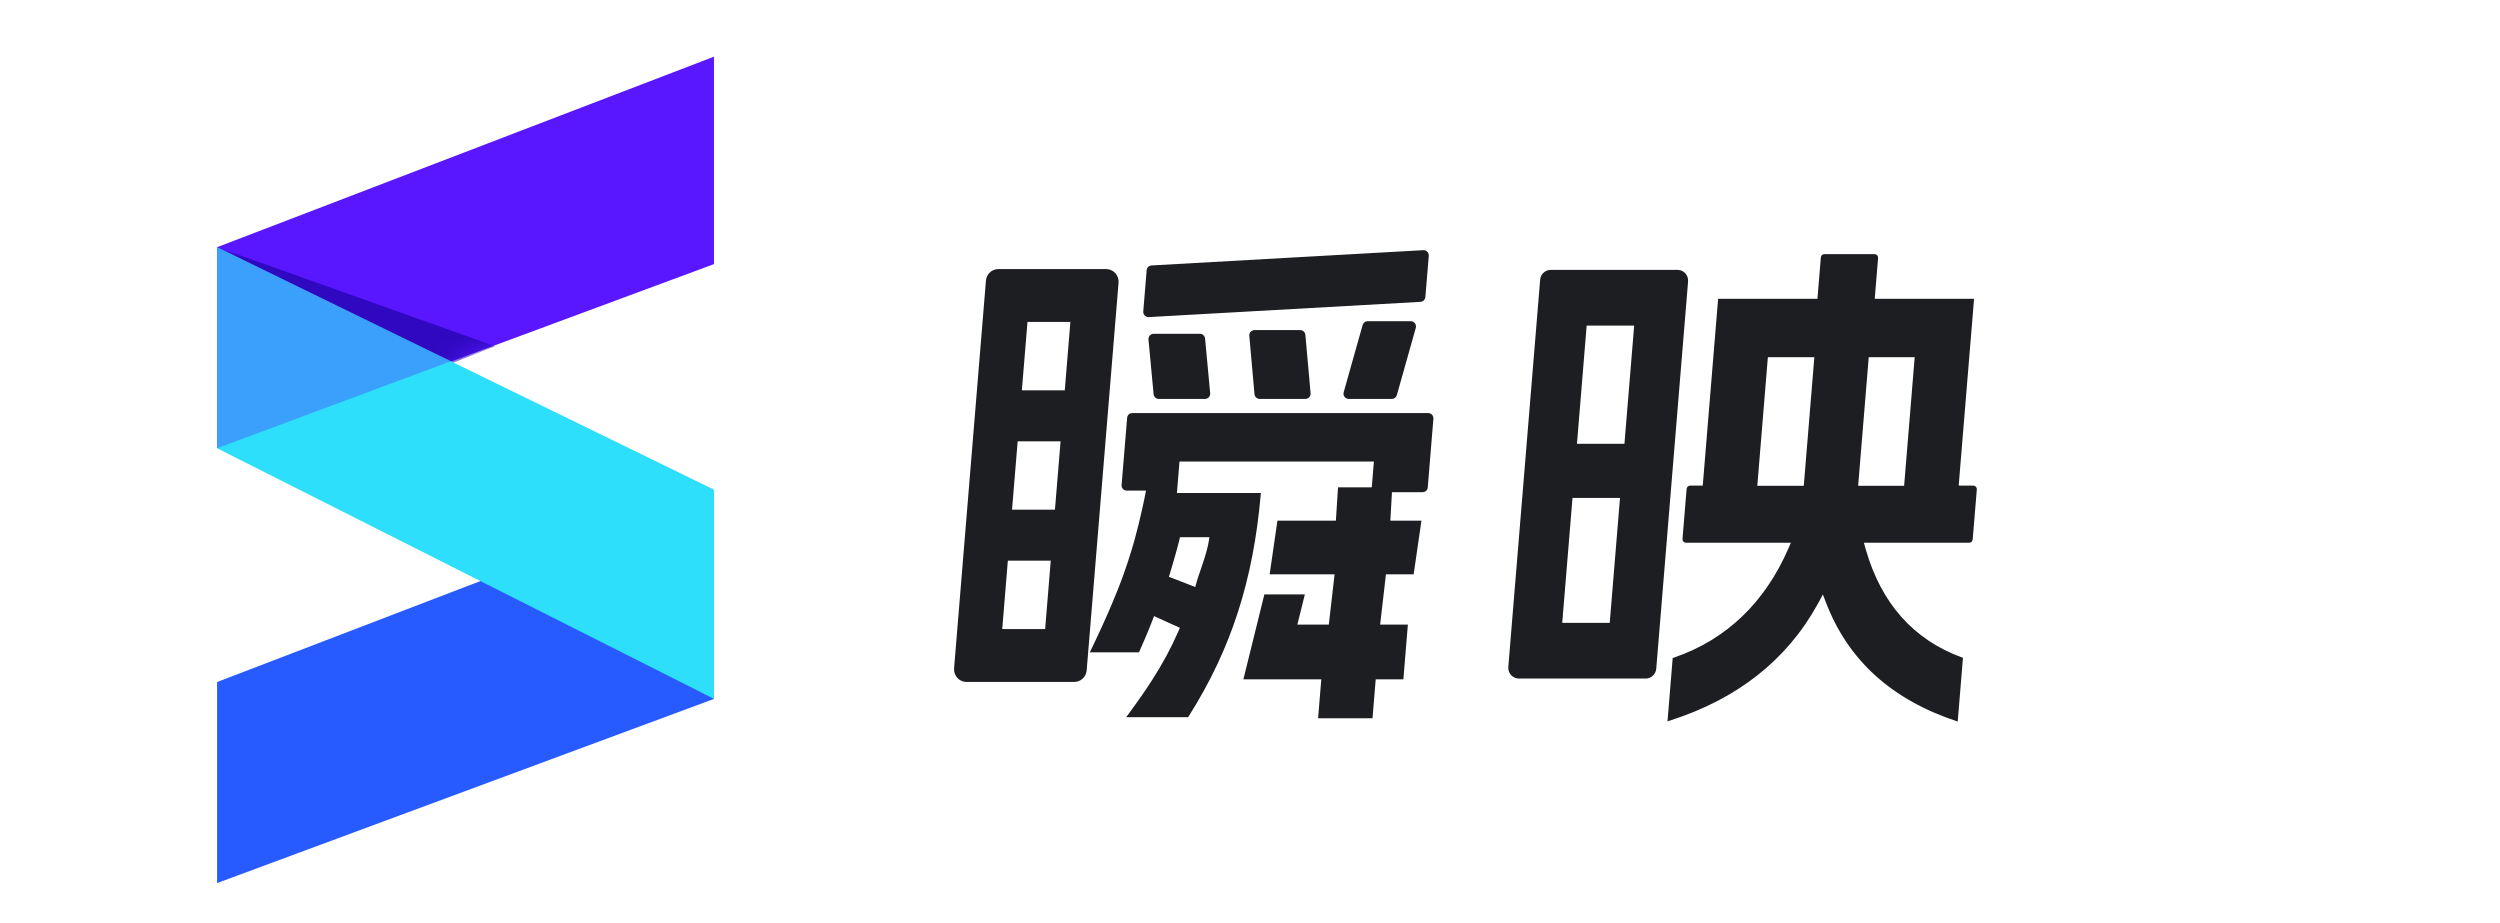 <svg width="130" height="48" viewBox="0 0 130 48" fill="none" xmlns="http://www.w3.org/2000/svg">
<g id="&#233;&#166;&#150;&#233;&#161;&#181;">
<g id="Logo-&#229;&#190;&#189;&#230;&#160;&#135;">
<g id="&#231;&#188;&#150;&#231;&#187;&#132;-3">
<g id="&#231;&#158;&#172;&#230;&#152;&#160;logo">
<g id="&#231;&#188;&#150;&#231;&#187;&#132;-6&#229;&#164;&#135;&#228;&#187;&#189;-3">
<g id="&#232;&#183;&#175;&#229;&#190;&#132;">
<path id="&#232;&#146;&#153;&#231;&#137;&#136;" d="M11.289 12.854L37.127 2.947V13.733L11.289 23.31L11.289 12.854Z" fill="#5917FF"/>
<g id="Mask group">
<mask id="mask0_508_1576" style="mask-type:luminance" maskUnits="userSpaceOnUse" x="11" y="2" width="27" height="22">
<g id="Group">
<path id="Vector" d="M11.293 12.855L37.131 2.948V13.734L11.293 23.311L11.293 12.855Z" fill="white"/>
</g>
</mask>
<g mask="url(#mask0_508_1576)">
<path id="Vector_2" fill-rule="evenodd" clip-rule="evenodd" d="M11.293 12.855L23.484 18.893L25.747 18.003L11.293 12.855Z" fill="#2F08BF"/>
</g>
</g>
</g>
<path id="&#231;&#159;&#169;&#229;&#189;&#162;&#229;&#164;&#135;&#228;&#187;&#189;-4" fill-rule="evenodd" clip-rule="evenodd" d="M11.288 35.465L37.126 25.558L37.126 36.344L11.288 45.92L11.288 35.465Z" fill="#285BFF"/>
<path id="&#231;&#159;&#169;&#229;&#189;&#162;&#229;&#164;&#135;&#228;&#187;&#189;-3" fill-rule="evenodd" clip-rule="evenodd" d="M11.289 12.854L37.127 25.462V36.341L11.289 23.309V12.854Z" fill="#2DDFFA"/>
<path id="&#229;&#189;&#162;&#231;&#138;&#182;&#231;&#187;&#147;&#229;&#144;&#136;" opacity="0.32" fill-rule="evenodd" clip-rule="evenodd" d="M11.289 12.854L23.441 18.784L11.289 23.309V12.854Z" fill="#5917FF"/>
</g>
</g>
<g id="&#228;&#184;&#173;&#230;&#150;&#135;&#230;&#150;&#135;&#229;&#173;&#151;logo">
<path id="&#229;&#189;&#162;&#231;&#138;&#182;&#231;&#187;&#147;&#229;&#144;&#136;_2" d="M74.272 21.48C74.28 21.48 74.287 21.481 74.294 21.481C74.44 21.494 74.549 21.623 74.537 21.771L74.243 25.347C74.231 25.486 74.116 25.593 73.978 25.593H72.382L72.298 27.075L73.915 27.075L73.51 29.865L72.069 29.865L71.767 32.481L73.209 32.481L72.975 35.325L71.537 35.325L71.371 37.349H68.54L68.707 35.325L64.656 35.325L65.748 30.908H67.853L67.462 32.481H69.097L69.399 29.865L66.022 29.865L66.426 27.075L69.466 27.075L69.577 25.34L71.332 25.34L71.442 24H61.334L61.2 25.637L65.566 25.637L65.559 25.712C65.172 30.128 64.049 33.692 61.848 37.19L61.781 37.295H58.56L58.7 37.105L58.882 36.855L59.057 36.613L59.224 36.377L59.384 36.148C59.41 36.11 59.436 36.073 59.462 36.035L59.612 35.814C59.661 35.742 59.709 35.669 59.756 35.598L59.894 35.386C60.458 34.511 60.879 33.73 61.262 32.858L61.354 32.647L60.01 32.037L59.895 32.334L59.824 32.514L59.721 32.771L59.652 32.939L59.544 33.195L59.466 33.375L59.337 33.668L59.225 33.922H56.671L56.836 33.576C56.893 33.456 56.948 33.339 57.003 33.223L57.163 32.881L57.316 32.547C57.391 32.383 57.464 32.222 57.534 32.064L57.672 31.75C57.828 31.389 57.973 31.041 58.108 30.701L58.221 30.412C58.258 30.316 58.294 30.221 58.33 30.125L58.434 29.841C58.586 29.416 58.725 28.996 58.853 28.568L58.937 28.282L59.018 27.993C59.151 27.508 59.274 27.008 59.392 26.476L59.462 26.153C59.485 26.044 59.508 25.933 59.531 25.821L59.593 25.512H58.588C58.58 25.512 58.573 25.512 58.566 25.511C58.42 25.499 58.311 25.369 58.323 25.221L58.611 21.727C58.622 21.587 58.737 21.48 58.875 21.48H74.272ZM57.522 13.992C57.539 13.992 57.557 13.993 57.575 13.995C57.93 14.025 58.194 14.341 58.165 14.7L56.507 34.861C56.479 35.2 56.2 35.46 55.864 35.46H50.255C50.237 35.46 50.219 35.459 50.201 35.458C49.846 35.428 49.582 35.112 49.612 34.752L51.269 14.592C51.297 14.253 51.577 13.992 51.912 13.992H57.522ZM54.639 29.156H52.408L52.116 32.712H54.347L54.639 29.156ZM62.889 27.936H61.359L61.303 28.168L61.251 28.37L61.212 28.518L61.146 28.756L61.073 29.013L60.967 29.378L60.911 29.569L60.784 29.994L62.152 30.523L62.239 30.214L62.3 30.022L62.543 29.302L62.609 29.102L62.624 29.055C62.742 28.682 62.82 28.38 62.863 28.103L62.889 27.936ZM55.15 22.948H52.919L52.626 26.504H54.857L55.15 22.948ZM62.395 17.357C62.534 17.357 62.651 17.465 62.664 17.605L62.929 20.444C62.93 20.453 62.931 20.461 62.931 20.47C62.931 20.621 62.81 20.744 62.66 20.744H60.256C60.117 20.744 60 20.636 59.987 20.496L59.721 17.657C59.721 17.648 59.72 17.64 59.72 17.631C59.72 17.48 59.841 17.357 59.99 17.357H62.395ZM67.611 17.165C67.751 17.165 67.868 17.273 67.88 17.414L68.15 20.445C68.15 20.454 68.151 20.462 68.151 20.47C68.151 20.621 68.03 20.744 67.881 20.744H65.502C65.363 20.744 65.246 20.636 65.233 20.494L64.964 17.463C64.963 17.454 64.963 17.446 64.963 17.438C64.963 17.287 65.084 17.165 65.233 17.165H67.611ZM73.361 16.702C73.386 16.702 73.411 16.705 73.435 16.712C73.578 16.754 73.662 16.905 73.621 17.051L72.636 20.545C72.603 20.663 72.496 20.744 72.376 20.744H70.132C70.106 20.744 70.081 20.74 70.057 20.733C69.914 20.692 69.831 20.54 69.872 20.395L70.857 16.9C70.89 16.783 70.996 16.702 71.116 16.702H73.361ZM55.66 16.74H53.429L53.137 20.297H55.368L55.66 16.74ZM74.03 13.009L74.053 13.01C74.198 13.022 74.308 13.155 74.296 13.305L74.12 15.445C74.109 15.581 74 15.688 73.865 15.696L59.734 16.489C59.721 16.49 59.709 16.49 59.697 16.489C59.548 16.476 59.438 16.344 59.45 16.194L59.626 14.053C59.637 13.917 59.745 13.81 59.88 13.803L74.011 13.009L74.03 13.009ZM97.496 13.216C97.596 13.224 97.669 13.312 97.661 13.412L97.486 15.536L102.651 15.536L101.852 25.253H102.615C102.62 25.253 102.625 25.253 102.63 25.253C102.729 25.262 102.803 25.35 102.795 25.45L102.58 28.054C102.573 28.149 102.495 28.221 102.401 28.221H96.922L96.994 28.479L97.026 28.592C97.83 31.373 99.502 33.269 102.018 34.185L102.074 34.205L101.802 37.52L101.792 37.517C98.401 36.404 96.11 34.364 94.946 31.32L94.79 30.913L94.584 31.296L94.52 31.412C92.9 34.349 90.322 36.35 86.846 37.467L86.71 37.51L86.98 34.216L87.085 34.181C89.783 33.249 91.786 31.316 93.003 28.505L93.126 28.221H87.669C87.664 28.221 87.659 28.221 87.654 28.221C87.555 28.212 87.481 28.124 87.49 28.024L87.704 25.42C87.712 25.325 87.79 25.253 87.883 25.253H88.543L89.342 15.536L94.507 15.536L94.684 13.382C94.692 13.288 94.77 13.215 94.863 13.215H97.481C97.487 13.215 97.492 13.215 97.496 13.216ZM87.231 14.034C87.246 14.034 87.262 14.034 87.277 14.036C87.58 14.061 87.806 14.331 87.78 14.638L86.125 34.772C86.101 35.061 85.862 35.284 85.576 35.284H78.981C78.966 35.284 78.951 35.283 78.936 35.282C78.632 35.256 78.407 34.986 78.432 34.679L80.088 14.546C80.111 14.256 80.35 14.034 80.637 14.034H87.231ZM84.24 25.891H81.77L81.236 32.388H83.706L84.24 25.891ZM94.346 18.576H91.929L91.38 25.262H93.796L94.346 18.576ZM99.564 18.576H97.174L96.624 25.262H99.014L99.564 18.576ZM84.977 16.93H82.507L82.002 23.076H84.471L84.977 16.93Z" fill="#1d1e21"/>
</g>
</g>
</g>
</g>
</svg>

